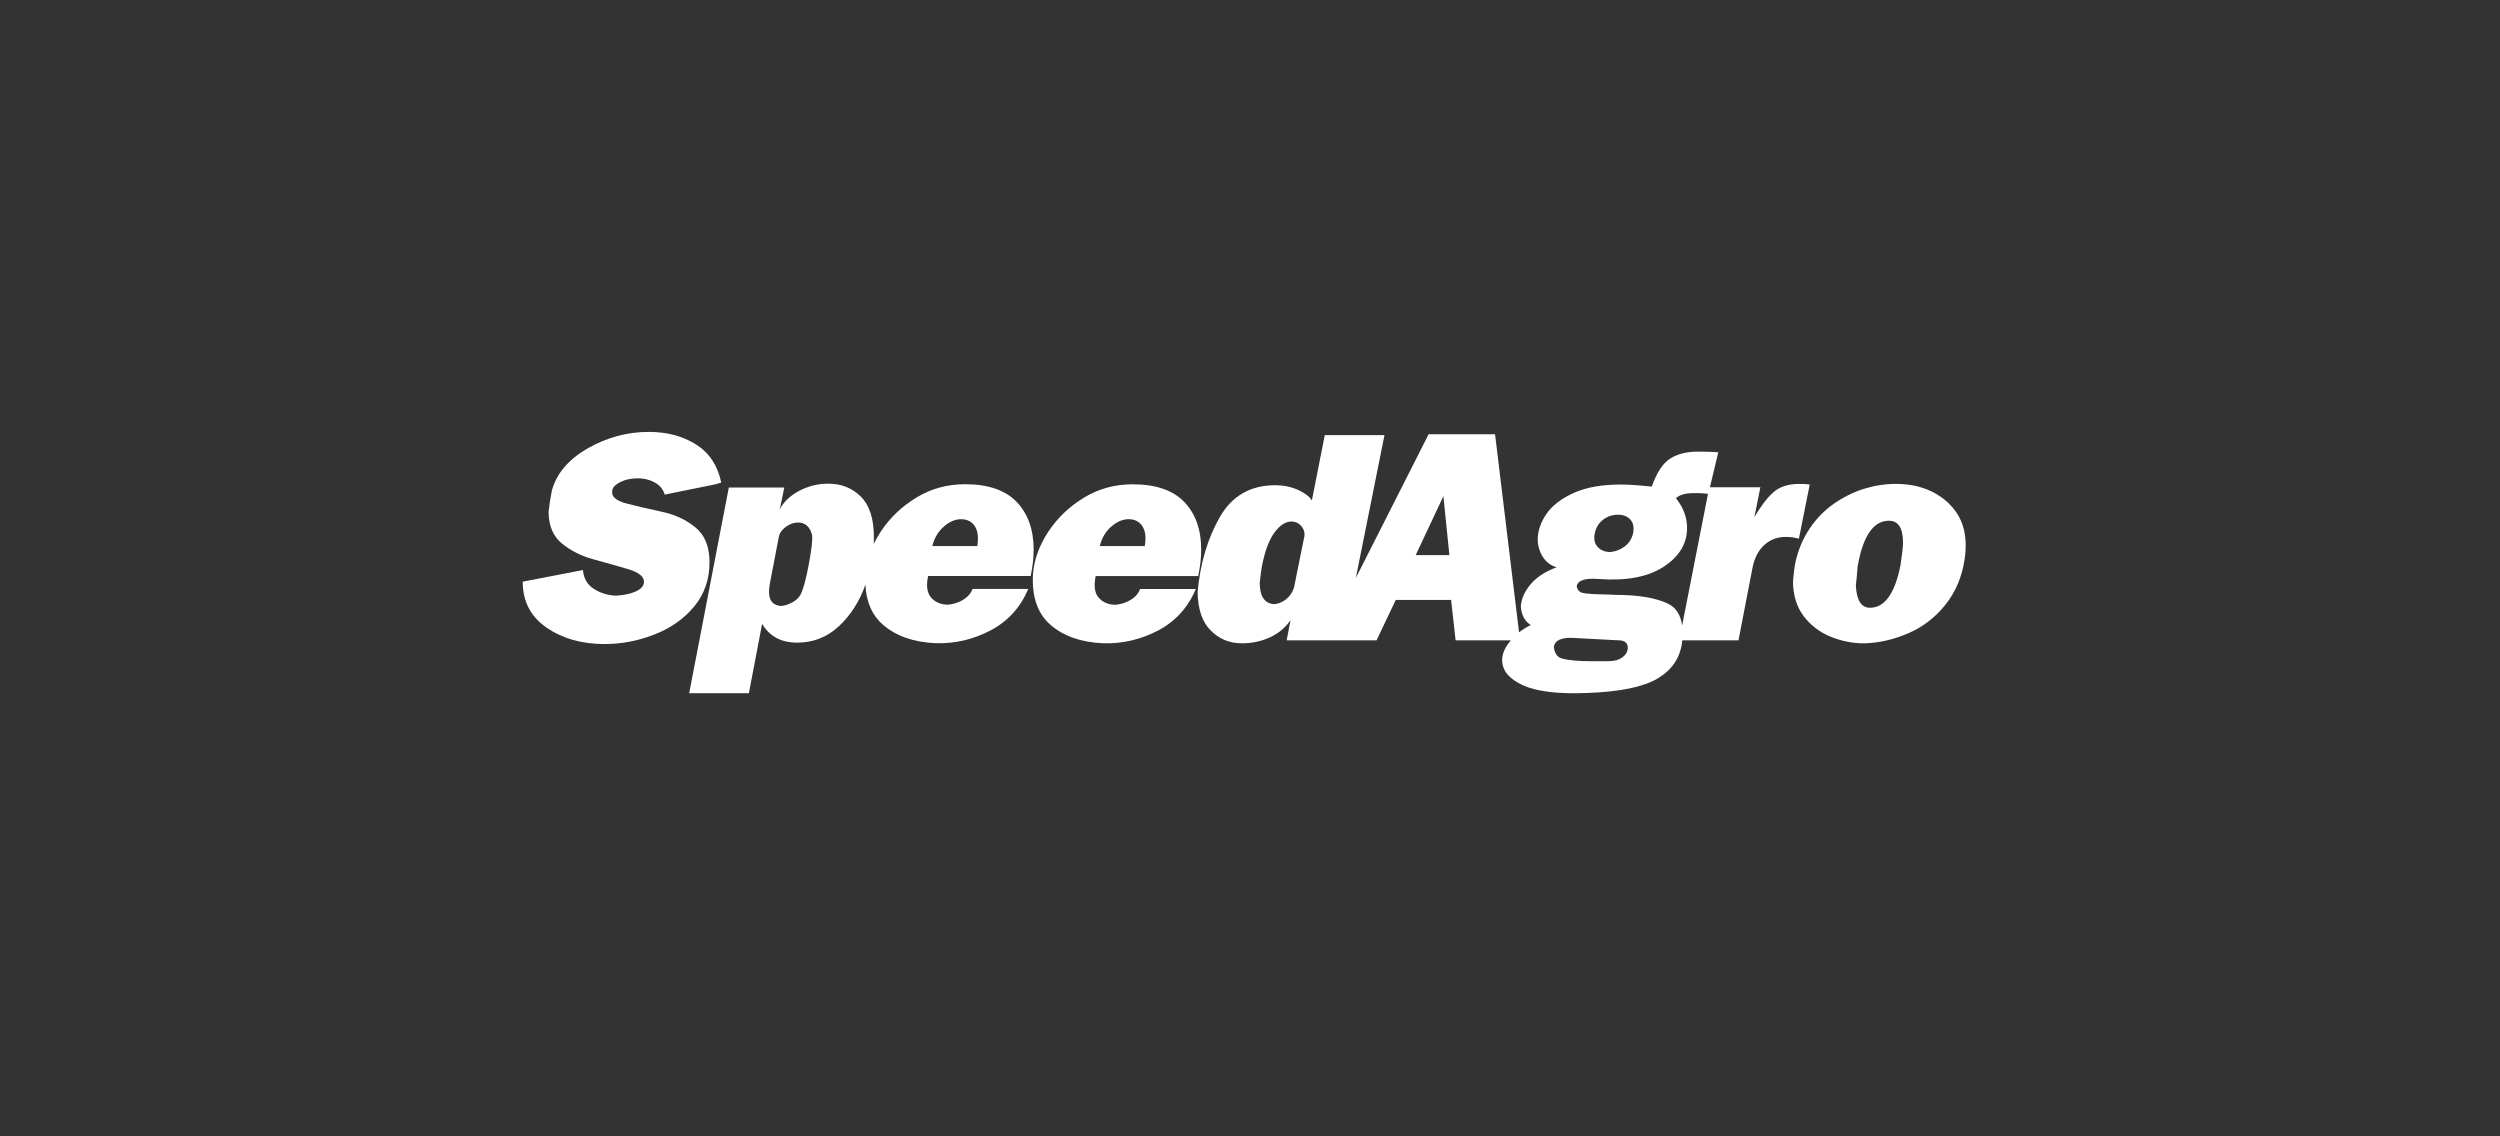 <svg xmlns="http://www.w3.org/2000/svg" width="220" height="100" viewBox="0 0 220 100" fill="none"><rect x="0" y="0" width="220" height="100" fill="#333333" stroke="none"/><g clip-path="url(#clip0_2973_2305)"><path d="M92.433 54.979C93.577 55.974 95.118 56.519 97.056 56.607C98.782 56.661 100.405 56.28 101.926 55.476C103.446 54.673 104.549 53.454 105.233 51.833H100.33C100.207 52.18 99.967 52.48 99.618 52.711C99.159 53.018 98.652 53.188 98.084 53.222C97.467 53.188 96.988 52.97 96.659 52.561C96.323 52.16 96.248 51.54 96.419 50.695H105.446C105.617 49.858 105.706 49.088 105.706 48.386C105.706 46.602 105.206 45.199 104.206 44.164C103.206 43.129 101.693 42.618 99.665 42.618C98.111 42.618 96.693 43.006 95.406 43.782C94.111 44.566 93.07 45.56 92.262 46.772C91.461 47.985 91.009 49.224 90.906 50.484C90.783 52.48 91.29 53.978 92.433 54.972V54.979ZM97.803 46.33C98.303 45.901 98.809 45.689 99.323 45.689C99.837 45.689 100.254 45.887 100.522 46.295C100.795 46.697 100.871 47.283 100.741 48.053H96.782C96.96 47.337 97.296 46.765 97.796 46.336L97.803 46.33Z" fill="white"></path><path d="M62.437 49.469C62.437 48.1 62.019 47.086 61.197 46.411C60.368 45.737 59.396 45.281 58.273 45.042C57.15 44.804 56.102 44.559 55.129 44.307C54.163 44.055 53.746 43.653 53.89 43.115C53.944 42.856 54.184 42.618 54.615 42.407C55.047 42.196 55.54 42.093 56.108 42.093C56.739 42.093 57.286 42.243 57.759 42.543C58.122 42.774 58.368 43.101 58.492 43.524L62.868 42.638L63.471 42.468C63.156 40.963 62.416 39.846 61.245 39.11C60.074 38.375 58.69 38.007 57.088 38.007C55.191 38.007 53.397 38.497 51.705 39.464C50.013 40.438 48.965 41.678 48.561 43.183C48.417 43.912 48.322 44.545 48.274 45.07C48.294 46.296 48.691 47.222 49.472 47.848C50.253 48.475 51.164 48.938 52.205 49.217C53.246 49.497 54.259 49.789 55.266 50.082C56.266 50.382 56.732 50.777 56.663 51.288C56.629 51.601 56.376 51.86 55.91 52.064C55.444 52.269 54.869 52.384 54.177 52.418C53.458 52.384 52.807 52.18 52.239 51.806C51.664 51.431 51.356 50.879 51.301 50.164L46 51.186C46 52.922 46.699 54.264 48.096 55.231C49.493 56.192 51.198 56.675 53.205 56.675C54.684 56.675 56.136 56.403 57.567 55.844C58.999 55.293 60.177 54.468 61.081 53.379C61.985 52.289 62.437 50.988 62.437 49.483V49.469Z" fill="white"></path><path d="M73.839 55.095C74.867 54.121 75.641 52.916 76.147 51.472C76.147 51.465 76.147 51.458 76.154 51.444C76.23 52.97 76.736 54.142 77.695 54.972C78.839 55.967 80.38 56.512 82.311 56.6C84.037 56.655 85.653 56.273 87.18 55.47C88.701 54.666 89.803 53.447 90.488 51.826H85.585C85.461 52.173 85.222 52.473 84.873 52.705C84.421 53.011 83.907 53.181 83.338 53.215C82.722 53.181 82.249 52.963 81.914 52.555C81.578 52.153 81.496 51.533 81.674 50.688H90.701C90.872 49.851 90.961 49.081 90.961 48.38C90.961 46.595 90.454 45.192 89.454 44.157C88.454 43.122 86.941 42.611 84.92 42.611C83.373 42.611 81.948 42.999 80.661 43.776C79.366 44.559 78.318 45.553 77.517 46.766C77.277 47.133 77.065 47.501 76.887 47.869C76.901 47.664 76.901 47.46 76.901 47.256C76.901 45.642 76.517 44.463 75.757 43.701C74.99 42.945 74.038 42.563 72.894 42.563C71.963 42.563 71.1 42.781 70.312 43.203C69.518 43.633 68.956 44.171 68.621 44.818L69.018 42.904H64.135L60.649 61H65.902L67.066 54.898C67.717 56.001 68.751 56.553 70.155 56.553C71.559 56.553 72.805 56.069 73.833 55.095H73.839ZM83.064 46.33C83.564 45.901 84.071 45.689 84.578 45.689C85.085 45.689 85.509 45.887 85.776 46.295C86.05 46.697 86.126 47.283 86.002 48.053H82.044C82.222 47.338 82.558 46.766 83.064 46.336V46.33ZM69.71 53.011C69.374 53.202 69.039 53.311 68.71 53.324C67.847 53.256 67.525 52.616 67.737 51.41L68.532 47.27C68.587 46.936 68.785 46.643 69.134 46.377C69.491 46.118 69.847 45.982 70.216 45.982C70.853 45.982 71.264 46.336 71.456 47.058C71.525 47.392 71.436 48.243 71.182 49.619C70.929 50.995 70.675 51.908 70.429 52.364C70.285 52.609 70.052 52.827 69.717 53.018L69.71 53.011Z" fill="white"></path><path d="M171.548 44.348C170.329 43.176 168.761 42.584 166.836 42.584C165.864 42.584 164.926 42.733 164.008 43.02C163.09 43.312 162.214 43.748 161.371 44.334C160.536 44.92 159.816 45.662 159.228 46.547C158.639 47.433 158.228 48.42 157.995 49.503C157.906 49.946 157.837 50.498 157.782 51.165C157.796 52.391 158.111 53.413 158.721 54.216C159.33 55.02 160.111 55.626 161.077 56.021C162.035 56.416 163.028 56.614 164.049 56.614C165.336 56.58 166.624 56.287 167.912 55.735C169.199 55.184 170.295 54.346 171.192 53.222C172.089 52.098 172.658 50.763 172.884 49.224C173.199 47.154 172.753 45.533 171.534 44.354L171.548 44.348ZM167.261 49.66C166.768 52.207 165.864 53.481 164.563 53.481C163.789 53.481 163.371 52.82 163.316 51.506C163.371 51.084 163.419 50.525 163.474 49.824C163.946 47.154 164.864 45.825 166.227 45.825C167.055 45.825 167.466 46.473 167.466 47.773C167.466 48.087 167.398 48.72 167.254 49.667L167.261 49.66Z" fill="white"></path><path d="M159.255 42.638C159.118 42.618 158.981 42.604 158.858 42.597C158.734 42.59 158.563 42.584 158.358 42.584C157.385 42.584 156.632 42.822 156.084 43.299C155.536 43.769 154.975 44.511 154.386 45.505L154.913 42.877H150.475L151.208 39.798C150.927 39.778 150.653 39.764 150.4 39.757C150.146 39.75 149.811 39.743 149.407 39.743C148.434 39.743 147.626 39.948 146.982 40.35C146.339 40.752 145.797 41.576 145.352 42.822C144.209 42.699 143.298 42.638 142.627 42.638C140.969 42.638 139.593 42.883 138.497 43.374C137.408 43.864 136.6 44.484 136.086 45.226C135.579 45.969 135.319 46.731 135.319 47.501C135.34 48.08 135.497 48.591 135.792 49.04C136.093 49.49 136.49 49.783 136.983 49.919C135.963 50.307 135.189 50.811 134.669 51.444C134.148 52.078 133.874 52.718 133.833 53.365C133.888 54.121 134.175 54.666 134.703 55C134.319 55.197 133.977 55.415 133.675 55.647L131.566 38.218H125.717L119.314 50.859L121.834 38.293H116.581L115.445 44.041C115.232 43.694 114.821 43.38 114.219 43.108C113.609 42.836 112.945 42.699 112.226 42.699C110.041 42.699 108.418 43.633 107.343 45.505C106.274 47.378 105.617 49.572 105.391 52.092C105.411 53.597 105.788 54.727 106.535 55.476C107.281 56.226 108.185 56.607 109.24 56.607C110.116 56.621 110.952 56.45 111.733 56.096C112.52 55.735 113.13 55.224 113.568 54.564L113.226 56.348H116.533H121.136L122.827 52.793H127.697L128.094 56.348H132.956C132.956 56.348 132.902 56.41 132.881 56.444C132.422 56.995 132.189 57.547 132.189 58.085C132.189 59.011 132.806 59.754 134.038 60.312C135.271 60.864 137.168 61.089 139.73 60.98C142.572 60.877 144.62 60.448 145.873 59.706C147.126 58.957 147.838 57.915 148.016 56.559C148.023 56.484 148.03 56.416 148.037 56.348H152.988L154.228 49.926C154.406 49.068 154.755 48.4 155.276 47.944C155.796 47.474 156.42 47.249 157.139 47.249C157.577 47.249 157.967 47.303 158.303 47.406L159.255 42.645V42.638ZM114.76 47.317L113.938 51.383C113.869 51.873 113.657 52.282 113.308 52.616C112.959 52.943 112.554 53.133 112.096 53.168C111.274 53.093 110.856 52.466 110.856 51.274C110.925 50.593 111 50.075 111.068 49.728C111.335 48.414 111.705 47.447 112.178 46.827C112.65 46.207 113.137 45.894 113.63 45.894C114 45.894 114.308 46.037 114.541 46.33C114.773 46.622 114.849 46.949 114.767 47.317H114.76ZM124.581 48.849L127.019 43.666L127.546 48.849H124.581ZM140.319 47.031C140.421 46.473 140.668 46.044 141.058 45.744C141.442 45.444 141.887 45.294 142.38 45.294C142.839 45.294 143.195 45.431 143.455 45.703C143.709 45.975 143.805 46.357 143.729 46.847C143.626 47.372 143.373 47.787 142.976 48.087C142.579 48.38 142.127 48.55 141.613 48.584C141.175 48.55 140.825 48.393 140.586 48.121C140.339 47.848 140.25 47.487 140.319 47.031ZM142.791 57.833C142.483 58.071 142.051 58.187 141.51 58.187H140.052C138.867 58.187 138.004 58.105 137.456 57.949C137.052 57.847 136.812 57.513 136.737 56.954C136.805 56.355 137.381 56.083 138.456 56.137L142.421 56.348C142.969 56.348 143.243 56.566 143.243 57.009C143.243 57.322 143.092 57.601 142.784 57.84L142.791 57.833ZM148.03 55.075C147.907 54.101 147.475 53.44 146.736 53.099C145.667 52.602 144.147 52.35 142.168 52.35C141.921 52.33 141.586 52.316 141.161 52.309C140.736 52.303 140.367 52.289 140.052 52.269C139.73 52.248 139.497 52.221 139.332 52.187C139.017 52.139 138.826 51.942 138.75 51.608C138.819 51.084 139.449 50.859 140.627 50.947C143.079 51.138 144.996 50.784 146.386 49.885C147.77 48.979 148.462 47.848 148.462 46.473C148.462 45.526 148.133 44.647 147.482 43.844C147.797 43.544 148.318 43.394 149.044 43.394C149.324 43.394 149.564 43.394 149.742 43.408C149.92 43.414 150.105 43.435 150.304 43.449L148.023 55.068L148.03 55.075Z" fill="white"></path></g><defs><clipPath id="clip0_2973_2305"><rect width="127" height="23" fill="white" transform="translate(46 38)"></rect></clipPath></defs></svg>